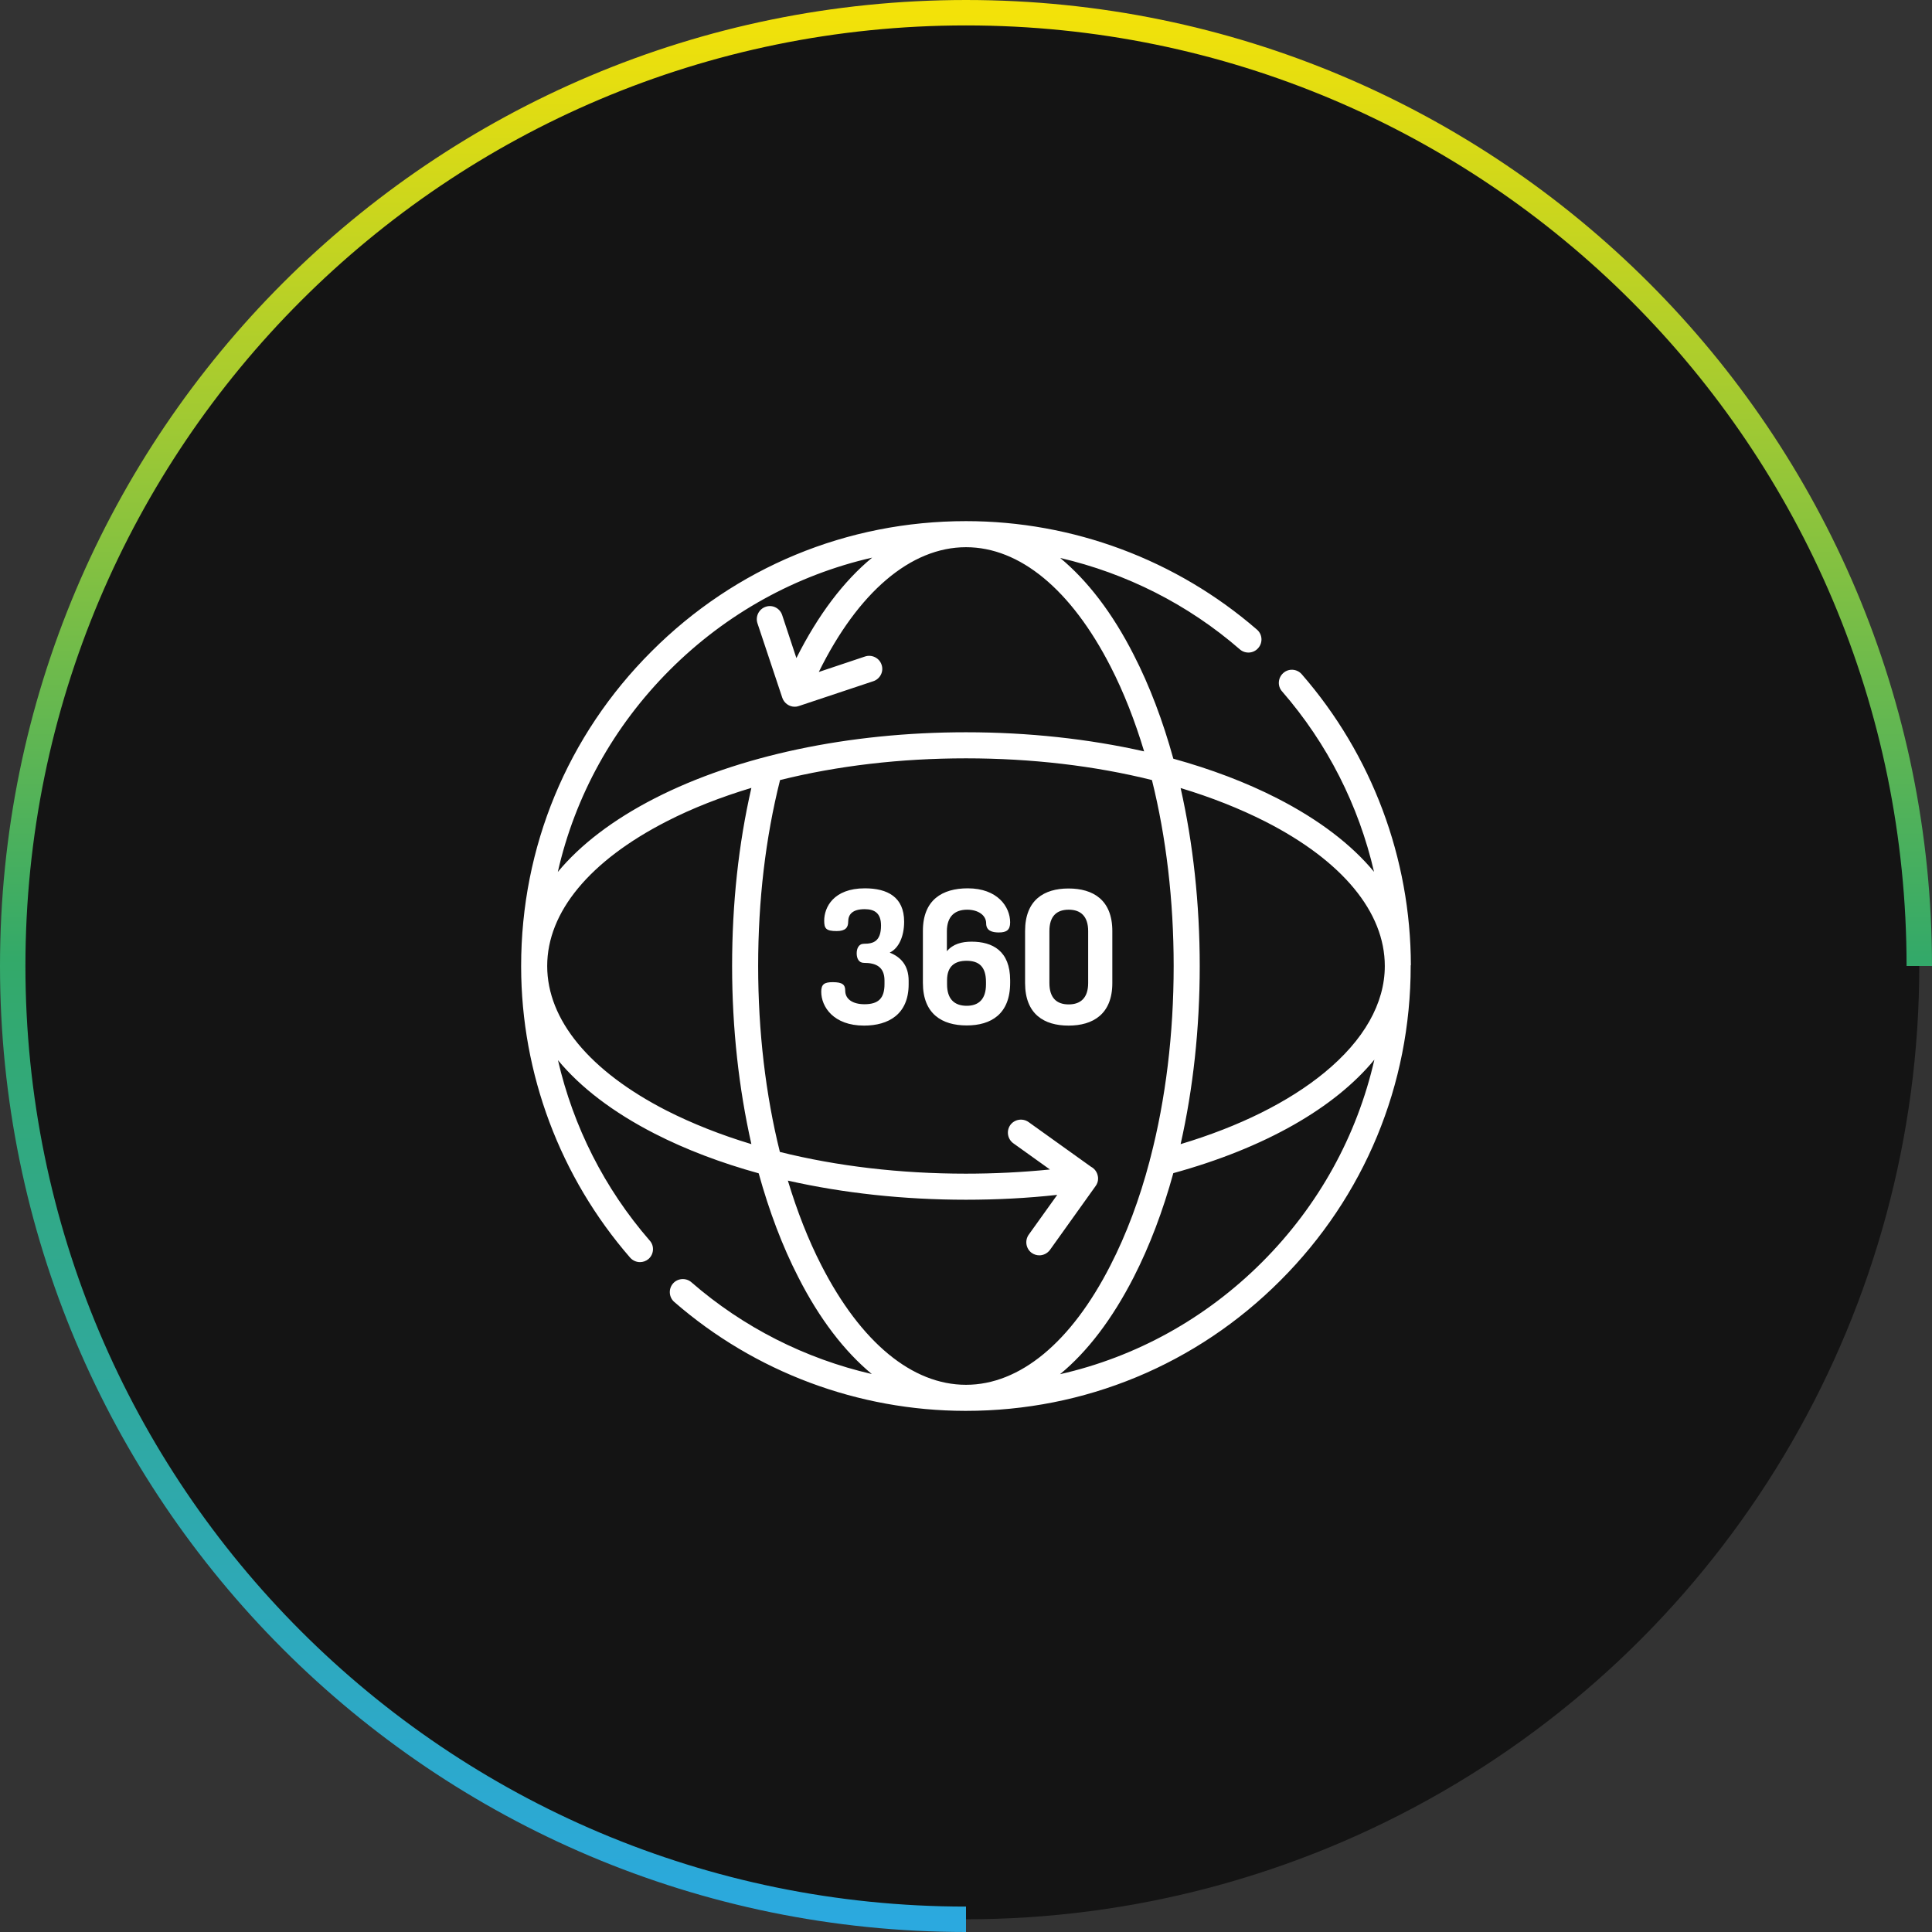 <svg xmlns="http://www.w3.org/2000/svg" width="152" height="152" viewBox="0 0 152 152" fill="none"><rect x="0" y="0" width="152" height="152" fill="#333333" stroke="none"/><circle opacity="0.6" cx="76" cy="76" r="75" fill="black"></circle><path d="M151 76C151 34.579 117.421 1 76 1C34.579 1 1 34.579 1 76C1 117.421 34.579 151 76 151" stroke="url(#paint0_linear)" stroke-width="2"></path><path d="M69.998 74.947C70.709 74.606 71.133 73.676 71.133 72.514C71.133 70.572 69.82 69.889 68.043 69.889C65.568 69.889 64.844 71.393 64.844 72.432C64.844 73.047 64.981 73.252 65.828 73.252C66.525 73.252 66.731 72.965 66.731 72.514C66.731 71.926 67.086 71.529 68.029 71.529C68.822 71.529 69.314 71.857 69.314 72.814C69.314 74.072 68.699 74.25 67.975 74.25C67.551 74.25 67.4 74.633 67.4 75.002C67.4 75.385 67.551 75.754 67.975 75.754C68.904 75.754 69.588 76.055 69.588 77.148V77.422C69.588 78.529 69.123 79.008 68.016 79.008C67.072 79.008 66.498 78.598 66.498 77.941C66.498 77.477 66.293 77.272 65.514 77.272C64.857 77.272 64.611 77.436 64.611 78.023C64.611 79.213 65.582 80.689 67.975 80.689C69.902 80.689 71.488 79.801 71.488 77.436V77.162C71.488 75.945 70.859 75.289 69.998 74.947ZM76.096 71.57C76.902 71.57 77.586 71.967 77.586 72.65C77.586 73.225 78.051 73.361 78.584 73.361C79.186 73.361 79.473 73.17 79.473 72.568C79.473 71.338 78.475 69.889 76.137 69.889C74.141 69.889 72.609 70.791 72.609 73.238V77.326C72.609 79.773 74.113 80.676 76.055 80.676C77.982 80.676 79.473 79.773 79.473 77.326V77.121C79.473 74.811 78.092 74.086 76.438 74.086C75.672 74.086 74.975 74.264 74.496 74.838V73.238C74.51 72.103 75.111 71.57 76.096 71.57ZM76.041 75.59C77.012 75.59 77.572 76.041 77.572 77.258V77.449C77.572 78.611 76.998 79.131 76.055 79.131C75.084 79.131 74.51 78.598 74.51 77.449V77.121C74.51 76.014 75.125 75.59 76.041 75.59ZM87.512 73.252C87.512 70.805 86.008 69.902 84.066 69.902C82.139 69.902 80.648 70.805 80.648 73.252V77.34C80.648 79.787 82.139 80.689 84.066 80.689C85.994 80.689 87.512 79.787 87.512 77.34V73.252ZM85.611 77.34C85.611 78.502 85.023 79.022 84.08 79.022C83.109 79.022 82.562 78.488 82.562 77.34V73.252C82.562 72.09 83.123 71.57 84.08 71.57C85.037 71.57 85.611 72.103 85.611 73.252V77.34ZM111 75.945C110.986 67.523 107.938 59.389 102.414 53.045C102.045 52.621 101.389 52.566 100.965 52.949C100.541 53.318 100.486 53.975 100.869 54.398C104.437 58.5 106.898 63.381 108.102 68.59C106.324 66.443 103.768 64.488 100.486 62.807C98.025 61.549 95.277 60.51 92.311 59.69C91.49 56.723 90.451 53.961 89.193 51.514C87.525 48.232 85.557 45.676 83.41 43.898C88.606 45.102 93.473 47.549 97.547 51.09C97.971 51.459 98.627 51.418 98.996 50.98C99.365 50.557 99.324 49.9 98.887 49.531C92.543 44.035 84.408 41 76 41C66.648 41 57.857 44.637 51.254 51.254C44.637 57.857 41 66.648 41 76V76.055C41.014 84.477 44.062 92.598 49.572 98.941C49.777 99.174 50.065 99.297 50.352 99.297C50.584 99.297 50.83 99.215 51.022 99.051C51.445 98.682 51.5 98.025 51.117 97.602C47.562 93.514 45.102 88.633 43.898 83.41C45.676 85.557 48.232 87.512 51.514 89.193C53.975 90.451 56.723 91.49 59.69 92.311C60.51 95.277 61.549 98.039 62.807 100.486C64.475 103.768 66.443 106.324 68.59 108.102C63.367 106.898 58.486 104.438 54.398 100.883C53.975 100.514 53.318 100.555 52.949 100.979C52.58 101.402 52.621 102.059 53.045 102.428C59.389 107.951 67.523 110.986 75.932 111H75.986C85.338 111 94.129 107.363 100.732 100.746C107.35 94.129 110.986 85.352 110.986 76V75.945H111ZM52.703 52.703C57.147 48.26 62.643 45.238 68.617 43.871C66.389 45.703 64.365 48.369 62.656 51.773L61.535 48.383C61.357 47.85 60.77 47.549 60.236 47.74C59.703 47.918 59.416 48.506 59.594 49.039L61.549 54.904C61.699 55.328 62.096 55.602 62.52 55.602C62.629 55.602 62.738 55.588 62.848 55.547L68.713 53.592C69.246 53.414 69.547 52.826 69.356 52.293C69.178 51.76 68.59 51.473 68.057 51.65L64.42 52.867C67.51 46.592 71.652 43.051 76 43.051C80.238 43.051 84.272 46.387 87.375 52.443C88.414 54.467 89.289 56.709 90.014 59.115C85.652 58.131 80.908 57.611 76 57.611C66.772 57.611 58.062 59.457 51.514 62.807C48.232 64.488 45.662 66.457 43.885 68.603C45.238 62.629 48.26 57.147 52.703 52.703ZM59.115 90.014C56.709 89.289 54.467 88.4 52.443 87.375C46.387 84.272 43.051 80.238 43.051 76C43.051 71.762 46.387 67.728 52.443 64.625C54.467 63.586 56.709 62.711 59.115 61.986C58.103 66.402 57.598 71.106 57.598 76C57.598 80.908 58.131 85.652 59.115 90.014ZM76 108.949C71.762 108.949 67.728 105.613 64.625 99.557C63.586 97.533 62.711 95.291 61.986 92.885C66.348 93.869 71.092 94.389 76 94.389C78.42 94.389 80.826 94.266 83.178 94.006L80.936 97.137C80.607 97.602 80.717 98.244 81.168 98.572C81.346 98.695 81.551 98.764 81.769 98.764C82.084 98.764 82.398 98.613 82.603 98.34L86.199 93.309C86.322 93.144 86.391 92.939 86.391 92.748C86.391 92.68 86.391 92.625 86.377 92.557C86.322 92.215 86.117 91.941 85.83 91.791L80.922 88.277C80.457 87.949 79.814 88.059 79.486 88.51C79.158 88.975 79.268 89.617 79.719 89.945L82.603 92.01C80.43 92.228 78.215 92.338 75.986 92.338C70.818 92.338 65.856 91.75 61.357 90.629C60.236 86.131 59.648 81.154 59.648 76C59.648 70.859 60.223 65.938 61.371 61.371C65.869 60.25 70.832 59.662 76 59.662C81.154 59.662 86.144 60.25 90.629 61.371C91.75 65.869 92.338 70.846 92.338 76C92.338 81.346 91.709 86.486 90.506 91.107C90.478 91.176 90.465 91.258 90.451 91.326C89.658 94.334 88.619 97.109 87.361 99.557C84.272 105.613 80.238 108.949 76 108.949ZM99.297 99.297C94.853 103.74 89.371 106.762 83.397 108.115C85.557 106.338 87.512 103.768 89.193 100.486C90.451 98.025 91.49 95.277 92.311 92.297C99.529 90.314 105.012 87.156 108.129 83.369C106.762 89.357 103.74 94.853 99.297 99.297ZM104.191 84.394C101.375 86.705 97.492 88.633 92.885 90.014C93.869 85.652 94.389 80.908 94.389 76.014C94.389 71.106 93.869 66.361 92.885 62C95.291 62.725 97.533 63.613 99.557 64.639C105.613 67.728 108.949 71.762 108.949 76C108.949 78.939 107.309 81.838 104.191 84.394Z" fill="white"></path><defs><linearGradient id="paint0_linear" x1="76" y1="1" x2="76" y2="151" gradientUnits="userSpaceOnUse"><stop stop-color="#F3E209"></stop><stop offset="0.496" stop-color="#33A969"></stop><stop offset="1" stop-color="#2BA9DF"></stop></linearGradient></defs></svg>